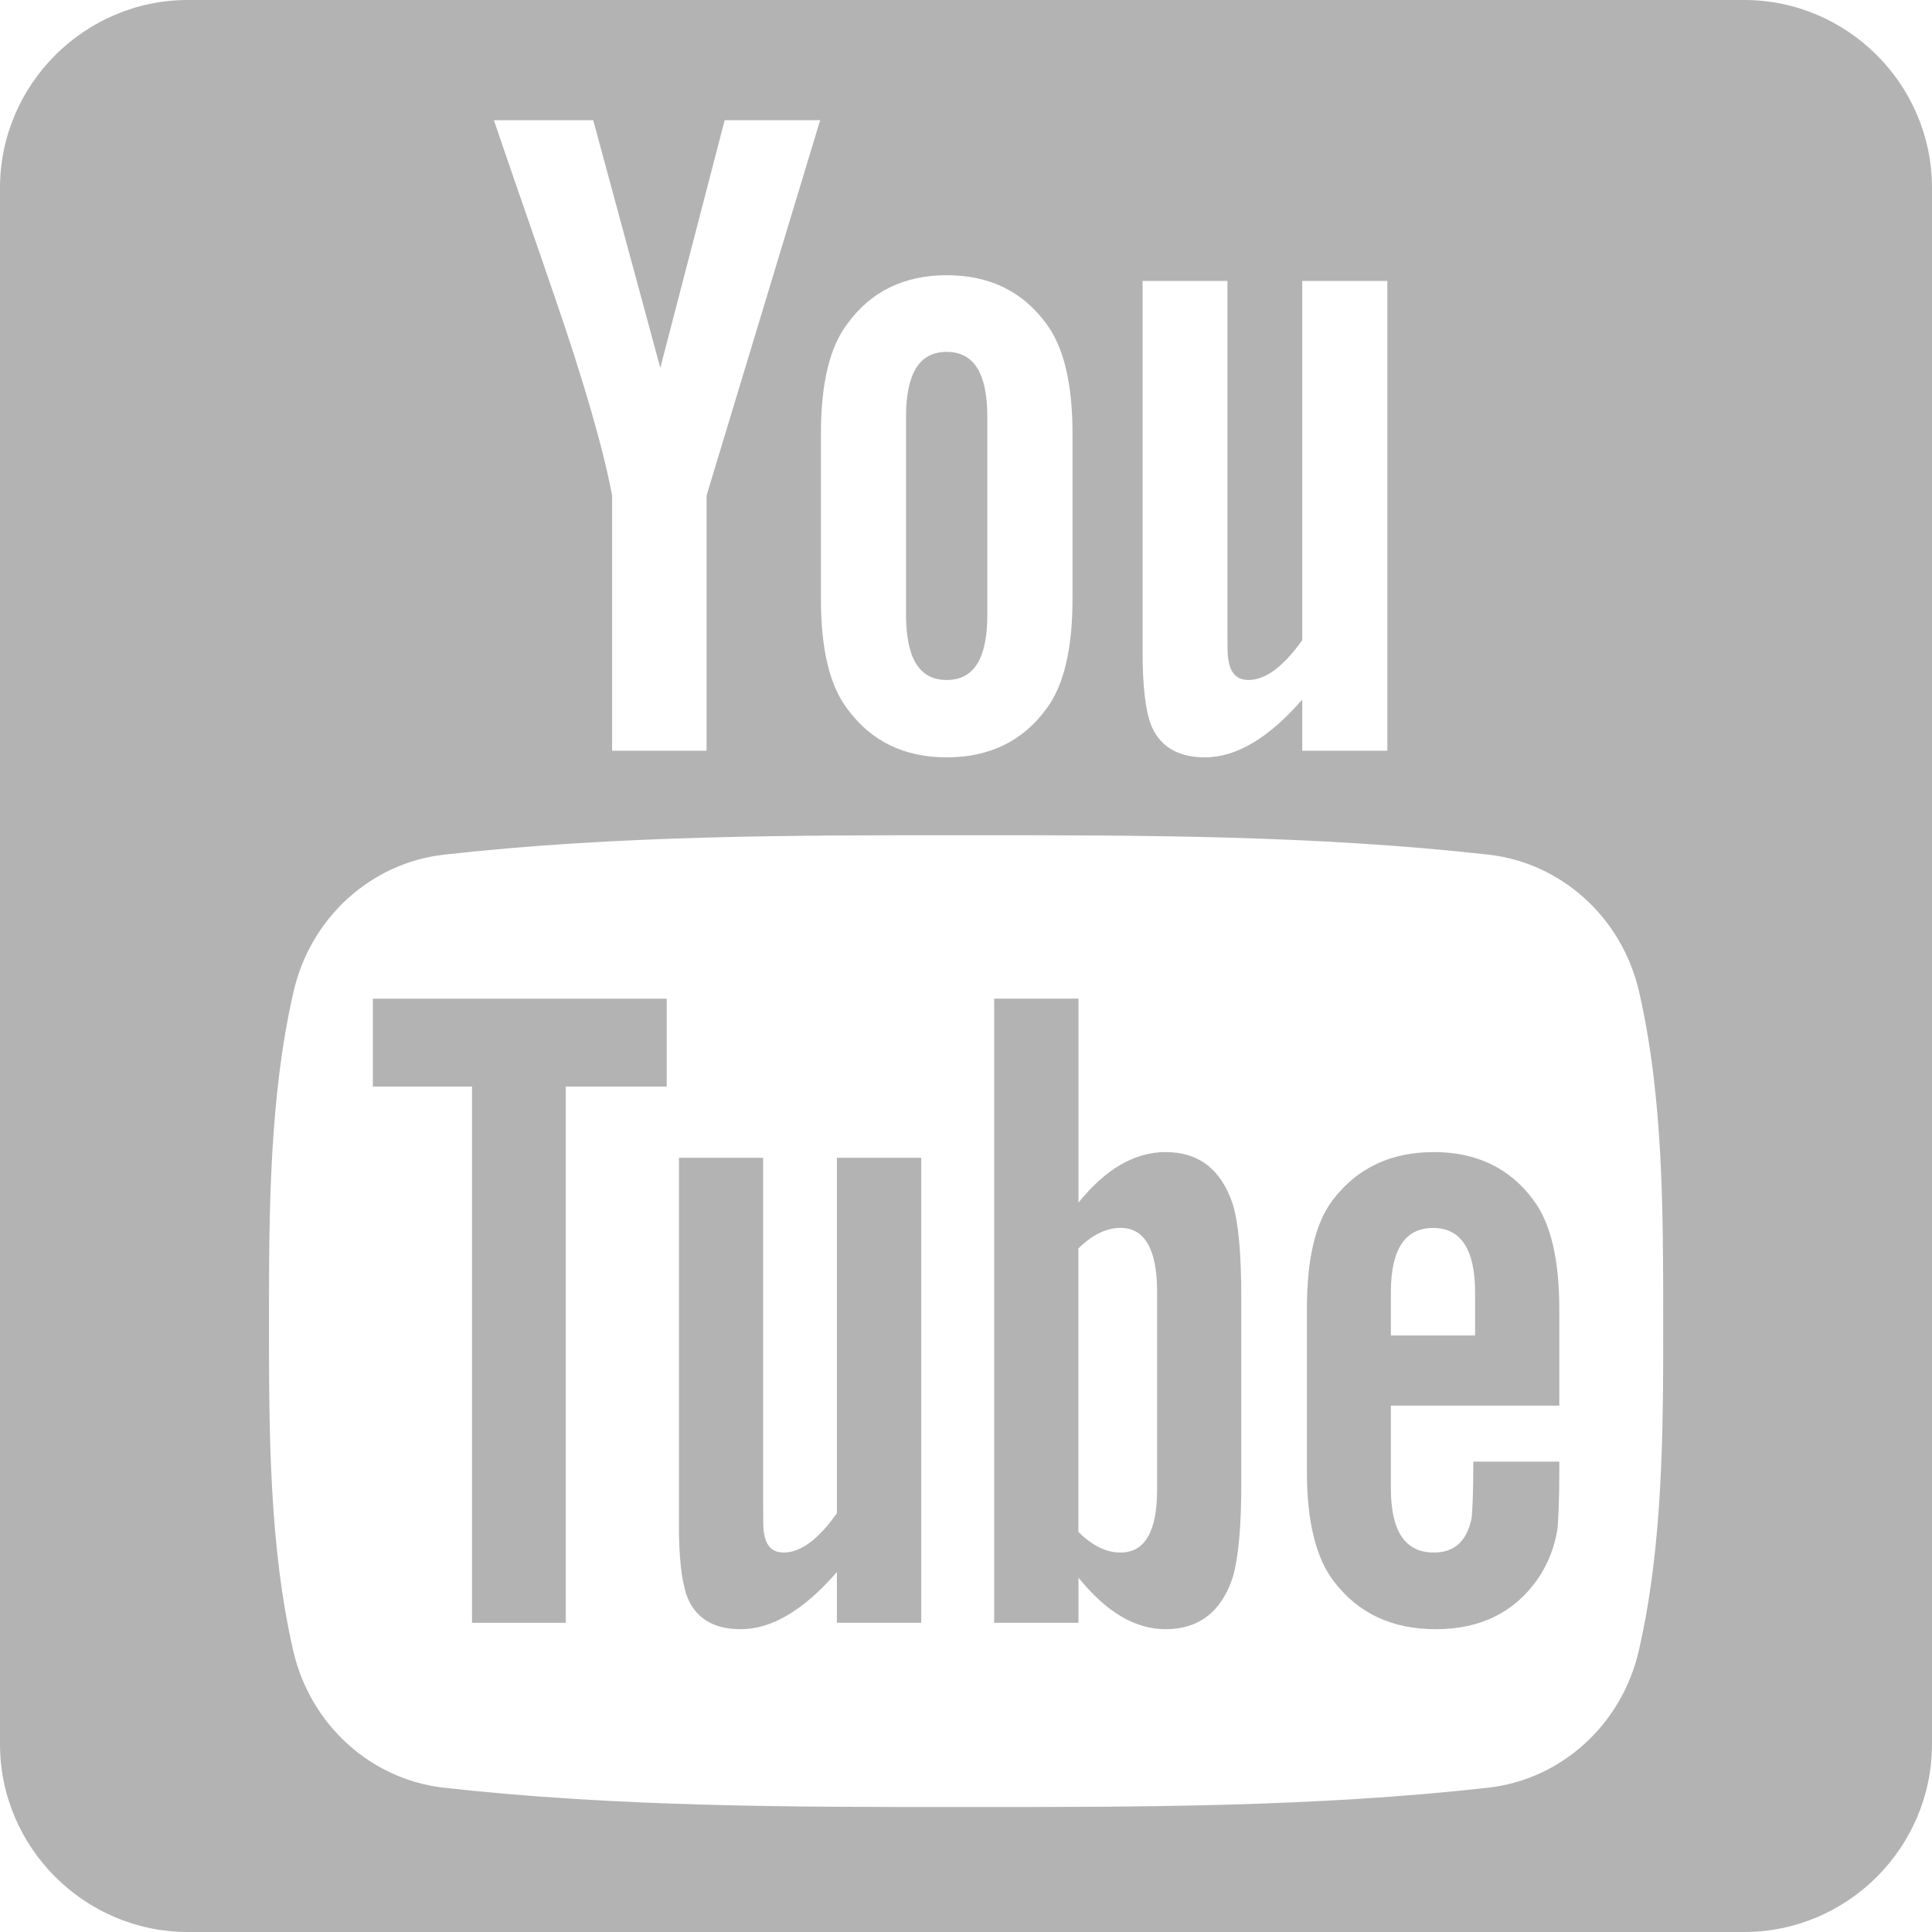 <svg width="22" height="22" viewBox="0 0 22 22" fill="none" xmlns="http://www.w3.org/2000/svg">
<path d="M9.53 17.231C9.318 17.531 9.116 17.679 8.924 17.679C8.795 17.679 8.722 17.604 8.699 17.455C8.69 17.424 8.69 17.307 8.69 17.082V13.184H7.731V17.371C7.731 17.745 7.763 17.997 7.816 18.158C7.911 18.426 8.125 18.552 8.434 18.552C8.786 18.552 9.149 18.339 9.53 17.901V18.479H10.49V13.184H9.53V17.231V17.231Z" fill="#B3B3B3"/>
<path d="M4.246 12.373H5.375V18.479H6.442V12.373H7.592V11.372H4.246V12.373Z" fill="#B3B3B3"/>
<path d="M10.78 7.743C11.093 7.743 11.243 7.495 11.243 7V4.749C11.243 4.254 11.093 4.007 10.78 4.007C10.467 4.007 10.317 4.254 10.317 4.749V7C10.318 7.495 10.467 7.743 10.78 7.743Z" fill="#B3B3B3"/>
<path d="M13.272 13.119C12.919 13.119 12.59 13.312 12.281 13.694V11.372H11.321V18.479H12.281V17.965C12.601 18.362 12.931 18.552 13.272 18.552C13.654 18.552 13.911 18.351 14.039 17.957C14.103 17.732 14.135 17.38 14.135 16.89V14.781C14.135 14.28 14.103 13.93 14.039 13.717C13.91 13.32 13.654 13.119 13.272 13.119ZM13.176 16.965C13.176 17.443 13.035 17.679 12.759 17.679C12.601 17.679 12.441 17.604 12.28 17.444V14.216C12.441 14.058 12.601 13.982 12.759 13.982C13.035 13.982 13.176 14.228 13.176 14.705V16.965Z" fill="#B3B3B3"/>
<path d="M16.327 13.119C15.838 13.119 15.455 13.3 15.178 13.662C14.974 13.93 14.882 14.343 14.882 14.909V16.764C14.882 17.326 14.986 17.745 15.19 18.009C15.467 18.371 15.849 18.552 16.352 18.552C16.853 18.552 17.246 18.362 17.512 17.978C17.629 17.806 17.706 17.609 17.736 17.403C17.744 17.306 17.756 17.093 17.756 16.785V16.644H16.777C16.777 17.029 16.765 17.242 16.756 17.294C16.701 17.55 16.563 17.679 16.327 17.679C15.998 17.679 15.838 17.434 15.838 16.944V16.006H17.756V14.909C17.756 14.343 17.66 13.929 17.459 13.662C17.191 13.299 16.809 13.119 16.327 13.119V13.119ZM16.797 15.207H15.838V14.717C15.838 14.228 15.998 13.983 16.319 13.983C16.636 13.983 16.797 14.228 16.797 14.717V15.207V15.207Z" fill="#B3B3B3"/>
<path d="M19.861 0H2.139C0.963 0 0 0.963 0 2.139V19.861C0 21.038 0.963 22 2.139 22H19.861C21.038 22 22 21.038 22 19.861V2.139C22 0.963 21.038 0 19.861 0ZM13.011 3.199H13.977V7.138C13.977 7.366 13.977 7.485 13.989 7.516C14.01 7.666 14.086 7.743 14.216 7.743C14.41 7.743 14.614 7.592 14.829 7.289V3.199H15.798V8.549H14.829V7.966C14.443 8.409 14.075 8.624 13.721 8.624C13.409 8.624 13.193 8.497 13.096 8.226C13.043 8.064 13.011 7.808 13.011 7.43V3.199V3.199ZM9.348 4.943C9.348 4.372 9.445 3.953 9.652 3.683C9.92 3.317 10.297 3.134 10.78 3.134C11.266 3.134 11.643 3.317 11.912 3.683C12.115 3.953 12.213 4.372 12.213 4.943V6.818C12.213 7.386 12.115 7.808 11.912 8.076C11.643 8.441 11.266 8.624 10.78 8.624C10.297 8.624 9.92 8.441 9.652 8.076C9.445 7.808 9.348 7.386 9.348 6.818V4.943ZM6.755 1.369L7.519 4.189L8.252 1.369H9.339L8.046 5.642V8.549H6.97V5.642C6.873 5.126 6.658 4.371 6.313 3.37C6.086 2.704 5.85 2.035 5.624 1.369H6.755ZM18.661 18.797C18.468 19.641 17.776 20.264 16.945 20.357C14.976 20.577 12.984 20.578 11 20.577C9.016 20.578 7.024 20.577 5.055 20.357C4.223 20.264 3.533 19.641 3.339 18.797C3.063 17.595 3.063 16.282 3.063 15.044C3.063 13.806 3.066 12.494 3.343 11.291C3.537 10.447 4.227 9.825 5.058 9.732C7.027 9.511 9.019 9.51 11.003 9.511C12.987 9.51 14.98 9.511 16.949 9.732C17.779 9.825 18.47 10.447 18.664 11.291C18.941 12.494 18.939 13.806 18.939 15.044C18.94 16.282 18.938 17.595 18.661 18.797V18.797Z" fill="#B3B3B3"/>
</svg>

